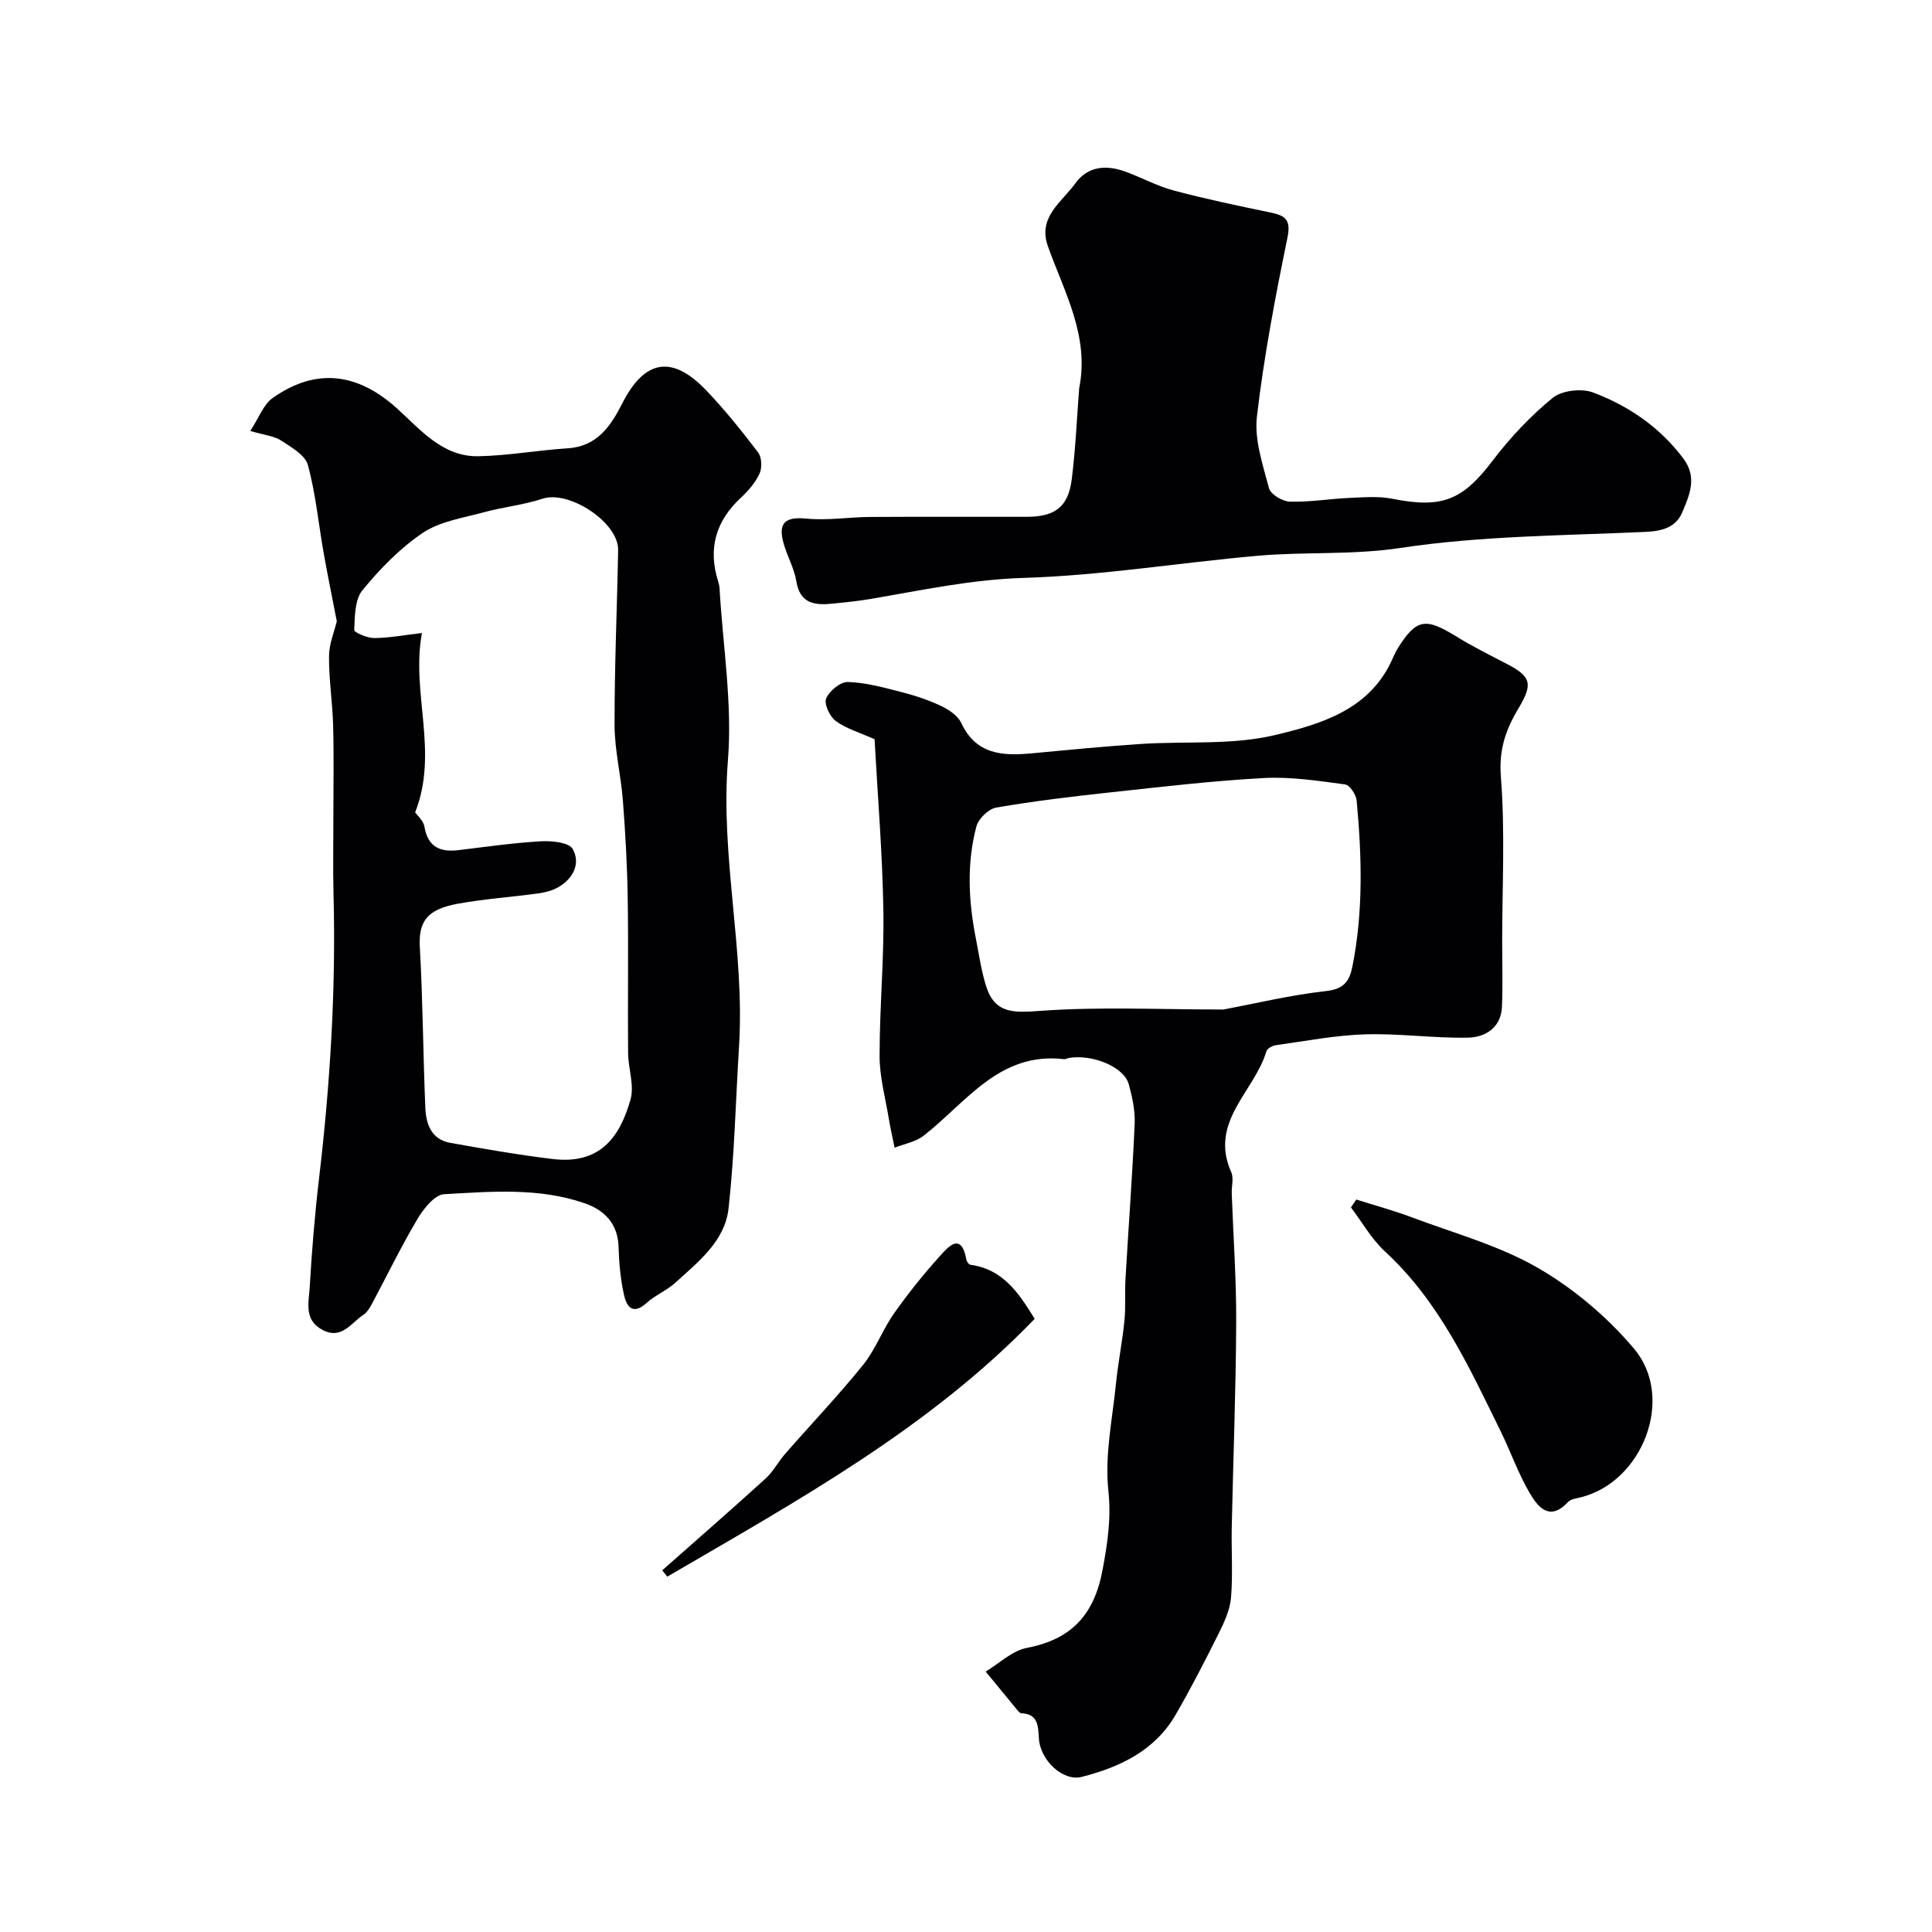 <svg enable-background="new 0 0 400 400" viewBox="0 0 400 400" xmlns="http://www.w3.org/2000/svg"><g fill="#010103"><path d="m181.07 153.05c-3.14-1.41-5.89-2.19-8.04-3.78-1.24-.91-2.46-3.54-1.98-4.67.66-1.56 2.96-3.45 4.51-3.4 3.67.11 7.35 1.13 10.95 2.05 2.81.72 5.61 1.63 8.22 2.86 1.64.77 3.55 2.01 4.27 3.54 3.07 6.59 8.55 6.89 14.59 6.32 7.53-.71 15.06-1.44 22.6-1.94 9.31-.62 18.94.29 27.86-1.86 9.19-2.21 19.14-5.06 23.93-15.08.49-1.03.93-2.11 1.54-3.07 3.74-5.89 5.65-6.16 11.87-2.32 3.44 2.13 7.08 3.93 10.67 5.8 4.92 2.57 5.35 4.09 2.37 9.08-2.82 4.72-4.12 8.72-3.68 14.39.88 11.26.26 22.64.26 33.97 0 4.52.15 9.05-.05 13.56-.19 4.24-3.43 6.25-6.94 6.33-7.11.16-14.25-.9-21.35-.68-6.18.18-12.34 1.39-18.5 2.24-.73.1-1.81.69-1.98 1.27-2.44 8.31-11.93 14.57-7.28 25.01.56 1.25.05 2.97.11 4.46.32 8.93.97 17.87.92 26.8-.07 14.1-.62 28.19-.92 42.29-.1 4.85.25 9.73-.15 14.55-.21 2.5-1.36 5.02-2.51 7.33-2.84 5.7-5.75 11.38-8.94 16.89-4.31 7.46-11.53 10.87-19.47 12.9-3.78.97-8.57-3.31-8.86-7.98-.17-2.71-.18-5.04-3.68-5.21-.26-.01-.55-.36-.75-.61-2.2-2.66-4.39-5.34-6.59-8.01 2.83-1.69 5.48-4.32 8.52-4.9 9.29-1.77 13.97-6.9 15.69-16.19 1.03-5.55 1.81-10.64 1.19-16.44-.77-7.2.83-14.66 1.57-22 .44-4.37 1.32-8.7 1.76-13.08.29-2.87.06-5.8.22-8.69.62-10.7 1.43-21.39 1.9-32.1.12-2.72-.5-5.55-1.22-8.2-.97-3.57-7.48-6.27-12.42-5.44-.32.05-.64.28-.94.25-13.47-1.59-20.27 8.97-29.13 15.86-1.64 1.28-3.98 1.67-5.99 2.47-.41-2.02-.88-4.03-1.21-6.06-.71-4.29-1.9-8.59-1.9-12.89-.01-10.1.96-20.2.78-30.29-.2-11.87-1.19-23.72-1.82-35.33zm72.2 55.96c6.59-1.23 13.91-3 21.33-3.83 3.67-.41 4.8-2.07 5.4-5.07 2.28-11.4 1.95-22.88.88-34.35-.11-1.23-1.42-3.22-2.38-3.35-5.56-.74-11.21-1.62-16.76-1.33-10.58.57-21.12 1.81-31.66 2.95-7.96.86-15.93 1.81-23.82 3.17-1.59.27-3.69 2.31-4.11 3.92-2.02 7.62-1.64 15.38-.13 23.08.66 3.35 1.13 6.78 2.16 10.02 1.84 5.79 5.9 5.45 11.32 5.06 12.2-.88 24.5-.27 37.77-.27z"/><path d="m69.73 128.63c-.92-4.74-1.88-9.43-2.72-14.14-1.08-6.09-1.65-12.3-3.27-18.23-.57-2.07-3.46-3.69-5.57-5.07-1.41-.92-3.33-1.08-6.35-1.96 1.76-2.68 2.7-5.46 4.63-6.83 8.97-6.33 17.56-5.21 25.7 2.12 4.89 4.41 9.46 10.08 16.91 9.94 6.15-.12 12.28-1.25 18.44-1.64 6.18-.39 8.95-4.62 11.38-9.39 4.61-9.01 10.29-9.98 17.33-2.62 3.85 4.03 7.36 8.41 10.74 12.85.77 1.01.86 3.18.31 4.38-.86 1.88-2.34 3.59-3.88 5.02-5.22 4.85-6.84 10.57-4.68 17.37.15.47.25.96.28 1.45.68 11.85 2.67 23.81 1.73 35.53-1.6 19.93 3.52 39.42 2.3 59.21-.69 11.2-.94 22.44-2.17 33.58-.75 6.75-6.24 11.02-10.99 15.35-1.79 1.63-4.18 2.59-5.98 4.21-2.98 2.68-4.19.62-4.71-1.8-.69-3.19-1-6.5-1.09-9.77-.14-4.87-2.93-7.66-7.06-9.08-9.47-3.27-19.35-2.41-29.07-1.86-1.97.11-4.26 3.02-5.53 5.16-3.38 5.7-6.27 11.68-9.4 17.53-.46.85-1.03 1.8-1.8 2.3-2.57 1.68-4.49 5.23-8.5 3.07-3.84-2.07-2.77-5.69-2.59-8.78.44-7.54 1.05-15.09 1.94-22.59 2.31-19.57 3.51-39.18 2.99-58.89-.14-5.43-.02-10.87-.03-16.31 0-6.19.12-12.38-.05-18.56-.13-4.77-.89-9.53-.85-14.3 0-2.55 1.1-5.1 1.61-7.25zm16.22 39.57c.37.54 1.7 1.66 1.92 2.96.73 4.21 3.23 5.31 7.05 4.85 5.69-.68 11.37-1.51 17.09-1.83 2.24-.13 5.8.23 6.56 1.59 1.68 3 .12 6.12-2.97 7.91-1.23.71-2.73 1.09-4.15 1.29-5.5.75-11.06 1.13-16.52 2.11-6.27 1.12-8.32 3.45-8.01 9.01.63 11.08.67 22.18 1.14 33.27.14 3.34 1.24 6.55 5.14 7.25 7.05 1.26 14.11 2.49 21.21 3.35 9.62 1.16 13.85-4.25 16.13-12.31.83-2.94-.48-6.44-.5-9.69-.09-10.66.09-21.32-.08-31.97-.1-6.76-.48-13.53-1-20.28-.4-5.21-1.71-10.38-1.72-15.57-.03-12.08.52-24.17.74-36.25.1-5.74-10.18-12.45-15.64-10.64-3.93 1.3-8.15 1.71-12.16 2.81-4.3 1.17-9.06 1.87-12.62 4.25-4.73 3.17-8.88 7.46-12.52 11.89-1.6 1.95-1.57 5.42-1.7 8.22-.03.53 2.68 1.68 4.12 1.68 3.05-.01 6.1-.6 9.9-1.04-2.31 12.37 3.54 24.59-1.41 37.14z"/><path d="m223.43 80.39c2.18-10.79-3.09-19.91-6.48-29.43-2.14-6.02 2.89-9.12 5.68-12.99 2.61-3.63 6.46-3.87 10.42-2.42 3.35 1.23 6.55 2.99 9.98 3.9 6.58 1.75 13.26 3.15 19.93 4.53 3.03.63 4.38 1.37 3.6 5.19-2.52 12.28-4.88 24.64-6.33 37.08-.56 4.81 1.23 9.99 2.51 14.85.34 1.26 2.8 2.72 4.32 2.76 4.09.12 8.19-.59 12.29-.77 2.98-.13 6.07-.4 8.95.18 10.29 2.05 14.52.28 20.7-7.85 3.62-4.77 7.83-9.25 12.45-13.03 1.91-1.56 5.99-2.03 8.38-1.13 7.38 2.78 13.82 7.19 18.69 13.67 2.92 3.89 1.29 7.54-.2 11.09-1.32 3.15-4.12 3.94-7.61 4.1-16.94.78-34.03.8-50.72 3.32-10 1.51-19.81.76-29.66 1.63-16.16 1.43-32.26 4.09-48.43 4.58-10.81.33-21.08 2.55-31.55 4.34-2.57.44-5.18.71-7.78.97-3.68.37-6.91.22-7.7-4.63-.44-2.69-1.9-5.19-2.64-7.85-1.21-4.31.42-5.53 4.72-5.11 4.34.43 8.78-.31 13.18-.34 10.83-.07 21.65-.01 32.48-.03 5.88-.01 8.61-2.11 9.3-7.88.77-6.22 1.04-12.48 1.52-18.73z"/><path d="m280.81 248.35c3.81 1.21 7.68 2.25 11.42 3.66 8.81 3.31 18.11 5.84 26.17 10.49 7.41 4.28 14.37 10.17 19.9 16.72 8.56 10.14 1.85 27.55-10.99 30.78-.92.23-2.08.35-2.66.97-3.82 4.11-6.25 1.05-7.96-1.88-2.36-4.04-3.92-8.53-5.99-12.75-6.55-13.32-12.7-26.87-23.95-37.23-2.79-2.57-4.73-6.06-7.05-9.13.37-.54.74-1.08 1.11-1.63z"/><path d="m137.11 325.12c7.14-6.32 14.33-12.58 21.38-18.99 1.61-1.46 2.65-3.52 4.1-5.17 5.36-6.13 10.99-12.04 16.1-18.37 2.57-3.18 4.01-7.25 6.38-10.62 2.91-4.14 6.11-8.12 9.5-11.89 1.77-1.97 4.45-5.11 5.52.75.07.39.49.99.82 1.03 7 .93 10.27 6.31 13.31 11.19-21.86 22.69-49.2 37.69-76.07 53.38-.35-.43-.69-.87-1.04-1.31z"/></g></svg>